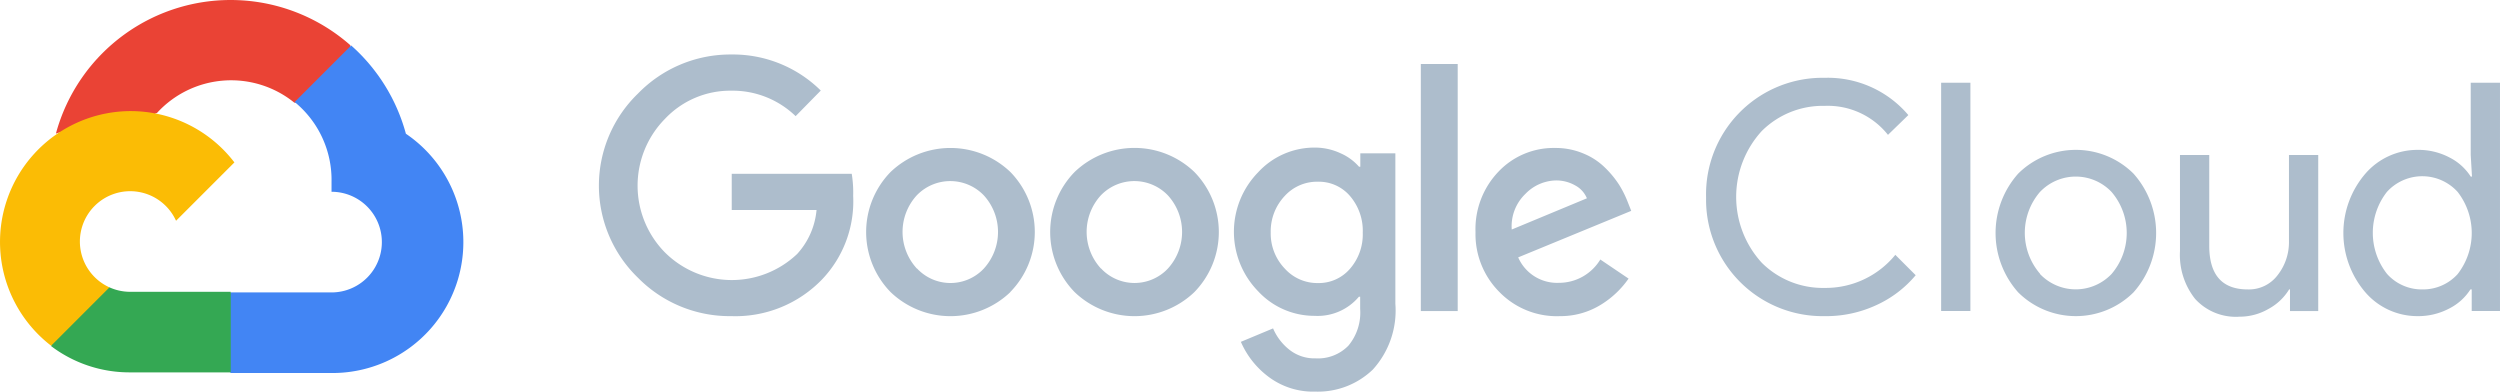 <svg id="g730" xmlns="http://www.w3.org/2000/svg" width="174.463" height="27.331" viewBox="0 0 174.463 27.331">
  <g id="g710" transform="translate(0 0)">
    <path id="path702" d="M217.521,7.171h.986l2.811-2.811.138-1.194A12.636,12.636,0,0,0,200.9,9.331a1.521,1.521,0,0,1,.986-.058l5.622-.928s.285-.474.435-.445a7.013,7.013,0,0,1,9.6-.73Z" transform="translate(-197 -0.004)" fill="#ea4335"/>
    <path id="path704" d="M806.812,169.654a12.654,12.654,0,0,0-3.817-6.154l-3.945,3.945a7.015,7.015,0,0,1,2.574,5.564v.7a3.512,3.512,0,0,1,0,7.024H794.6l-.7.711v4.213l.7.7h7.024a9.136,9.136,0,0,0,5.187-16.7Z" transform="translate(-778.488 -160.326)" fill="#4285f4"/>
    <path id="path706" d="M189.213,1038.638h7.024v-5.622h-7.024a3.5,3.5,0,0,1-1.45-.316l-.986.307-2.83,2.811-.247.986A9.067,9.067,0,0,0,189.213,1038.638Z" transform="translate(-180.134 -1012.652)" fill="#34a853"/>
    <path id="path708" d="M9.072,399.2a9.133,9.133,0,0,0-5.513,16.373L7.631,411.5a3.511,3.511,0,1,1,4.646-4.646l4.073-4.073A9.113,9.113,0,0,0,9.072,399.2Z" transform="translate(0.008 -391.447)" fill="#fbbc05"/>
  </g>
  <g id="g728" transform="translate(41.798 3.802)">
    <g id="g714">
      <path id="path712" d="M2162.3,214.119a8.98,8.98,0,0,1-6.509-2.673,8.937,8.937,0,0,1,0-12.863,8.98,8.98,0,0,1,6.509-2.722,8.718,8.718,0,0,1,6.243,2.516l-1.755,1.786a6.327,6.327,0,0,0-4.489-1.776,6.257,6.257,0,0,0-4.635,1.972,6.642,6.642,0,0,0,0,9.311,6.618,6.618,0,0,0,9.233.109,5.242,5.242,0,0,0,1.351-3.067h-5.919v-2.524h8.375a8.157,8.157,0,0,1,.1,1.539,7.9,7.9,0,0,1-2.161,5.82A8.4,8.4,0,0,1,2162.3,214.119Zm19.472-1.677a6.038,6.038,0,0,1-8.356,0,6,6,0,0,1,0-8.383,6.049,6.049,0,0,1,8.356,0,5.989,5.989,0,0,1-.01,8.383Zm-6.511-1.646a3.194,3.194,0,0,0,4.517.148c.05-.049.1-.1.147-.148a3.789,3.789,0,0,0,0-5.1,3.247,3.247,0,0,0-4.589-.1c-.033.031-.066.064-.1.1a3.776,3.776,0,0,0,.01,5.1Zm19.353,1.646a6.037,6.037,0,0,1-8.355,0,6,6,0,0,1,0-8.383,6.037,6.037,0,0,1,8.355,0,6,6,0,0,1,0,8.383Zm-6.509-1.646a3.2,3.2,0,0,0,4.518.148c.05-.049.1-.1.147-.148a3.789,3.789,0,0,0,0-5.1,3.244,3.244,0,0,0-4.587-.1c-.033.031-.066.064-.1.1a3.775,3.775,0,0,0,.01,5.1Zm14.952,8.59a5.173,5.173,0,0,1-3.284-1.046,6.056,6.056,0,0,1-1.914-2.427l2.248-.938a3.779,3.779,0,0,0,1.114,1.47,2.811,2.811,0,0,0,1.844.621,2.962,2.962,0,0,0,2.3-.887,3.6,3.6,0,0,0,.819-2.564v-.848h-.089a3.764,3.764,0,0,1-3.087,1.332,5.356,5.356,0,0,1-3.945-1.716,5.942,5.942,0,0,1,0-8.3,5.345,5.345,0,0,1,3.945-1.726,4.25,4.25,0,0,1,1.815.4,3.646,3.646,0,0,1,1.283.938h.089v-.938h2.446v10.5a6.126,6.126,0,0,1-1.569,4.587A5.524,5.524,0,0,1,2203.06,219.386Zm.179-7.575a2.87,2.87,0,0,0,2.229-.986,3.647,3.647,0,0,0,.9-2.526,3.726,3.726,0,0,0-.9-2.574,2.864,2.864,0,0,0-2.229-.986,3.051,3.051,0,0,0-2.308.986,3.6,3.6,0,0,0-.986,2.555,3.533,3.533,0,0,0,.986,2.526A3.056,3.056,0,0,0,2203.239,211.811Zm9.755-15.288v17.241h-2.574V196.523Zm7.063,17.6a5.6,5.6,0,0,1-4.153-1.687,5.71,5.71,0,0,1-1.667-4.182,5.792,5.792,0,0,1,1.607-4.222,5.3,5.3,0,0,1,3.945-1.648,4.983,4.983,0,0,1,1.973.384,4.647,4.647,0,0,1,1.508.986,6.859,6.859,0,0,1,.986,1.194,7.219,7.219,0,0,1,.582,1.153l.266.672-7.889,3.246a2.96,2.96,0,0,0,2.84,1.776,3.367,3.367,0,0,0,2.891-1.627l1.972,1.332a6.476,6.476,0,0,1-1.895,1.8A5.371,5.371,0,0,1,2220.057,214.119Zm-3.294-6.047,5.247-2.18a1.806,1.806,0,0,0-.819-.9,2.673,2.673,0,0,0-1.351-.346,3.046,3.046,0,0,0-2.12.938A3.125,3.125,0,0,0,2216.762,208.072Z" transform="translate(-2153.063 -195.86)" fill="#adbdcc"/>
    </g>
    <g id="g726" transform="translate(77.26 1.624)">
      <path id="path716" d="M6141.1,296.151a8.126,8.126,0,0,1-8.266-7.987c0-.109,0-.219,0-.328a8.129,8.129,0,0,1,7.937-8.315c.108,0,.219,0,.328,0a7.365,7.365,0,0,1,5.85,2.6l-1.421,1.38a5.364,5.364,0,0,0-4.418-2.023,6.034,6.034,0,0,0-4.389,1.755,6.807,6.807,0,0,0,0,9.194,6.026,6.026,0,0,0,4.389,1.755,6.27,6.27,0,0,0,4.931-2.308l1.421,1.421a7.774,7.774,0,0,1-2.731,2.081A8.315,8.315,0,0,1,6141.1,296.151Z" transform="translate(-6132.833 -279.516)" fill="#adbdcc"/>
      <path id="path718" d="M6979.842,313.43H6977.8V297.5h2.043Z" transform="translate(-6961.396 -297.151)" fill="#adbdcc"/>
      <path id="path720" d="M7174.943,540.433a5.711,5.711,0,0,1,8.048,0,6.224,6.224,0,0,1,0,8.285,5.711,5.711,0,0,1-8.048,0,6.227,6.227,0,0,1,0-8.285Zm1.518,7a3.443,3.443,0,0,0,4.866.134c.048-.043.093-.089.135-.134a4.4,4.4,0,0,0,0-5.719,3.443,3.443,0,0,0-4.866-.134c-.047.043-.092.089-.135.134a4.372,4.372,0,0,0,.01,5.709Z" transform="translate(-7153.162 -533.742)" fill="#adbdcc"/>
      <path id="path722" d="M7845.771,568.089H7843.8V566.58h-.059a3.793,3.793,0,0,1-1.44,1.361,4.018,4.018,0,0,1-2.022.542,3.84,3.84,0,0,1-3.1-1.242,4.938,4.938,0,0,1-1.056-3.333V557.2h2.043v6.333q0,3.049,2.691,3.048a2.506,2.506,0,0,0,2.072-.986,3.725,3.725,0,0,0,.8-2.357V557.2h2.042v10.889Z" transform="translate(-7803.051 -551.809)" fill="#adbdcc"/>
      <path id="path724" d="M8428.87,313.786a4.794,4.794,0,0,1-3.65-1.668,6.35,6.35,0,0,1,0-8.266,4.8,4.8,0,0,1,3.65-1.668,4.636,4.636,0,0,1,2.229.532,3.779,3.779,0,0,1,1.479,1.332h.088l-.088-1.508V297.5h2.042v15.93h-1.973v-1.508h-.09a3.753,3.753,0,0,1-1.479,1.332A4.618,4.618,0,0,1,8428.87,313.786Zm.338-1.864a3.249,3.249,0,0,0,2.454-1.066,4.672,4.672,0,0,0,0-5.742,3.332,3.332,0,0,0-4.71-.221c-.076.07-.15.146-.22.221a4.635,4.635,0,0,0,0,5.719A3.246,3.246,0,0,0,8429.208,311.922Z" transform="translate(-8379.216 -297.151)" fill="#adbdcc"/>
    </g>
  </g>
</svg>
